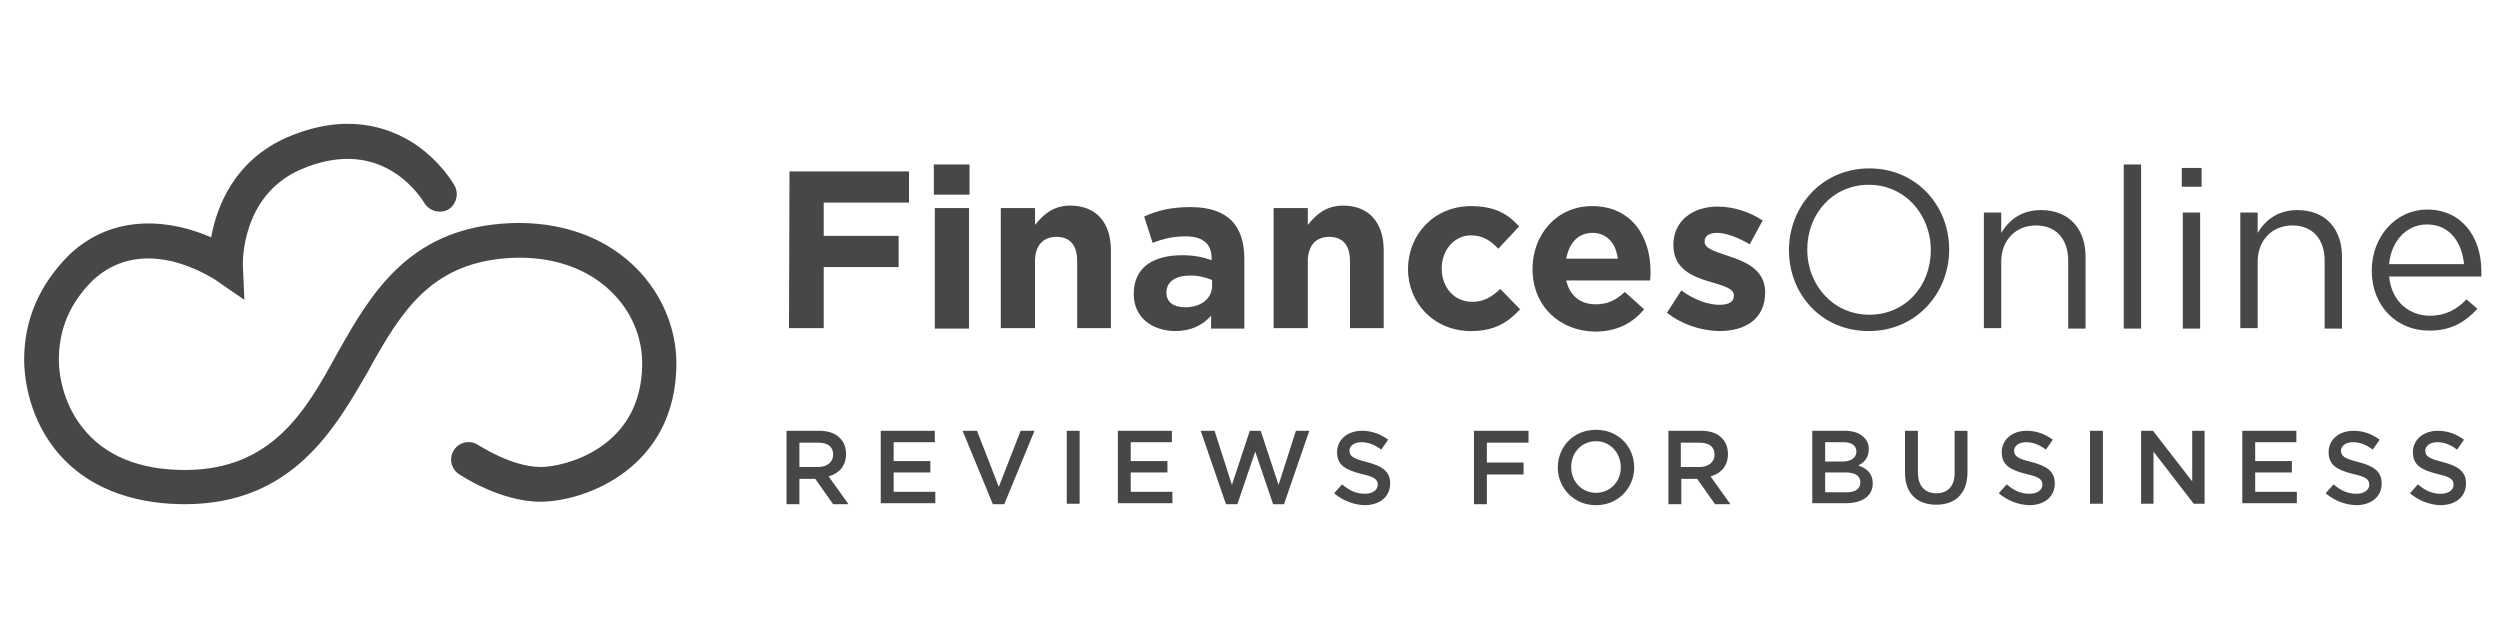 <svg width="143" height="36" viewBox="0 0 143 36" fill="none" xmlns="http://www.w3.org/2000/svg">
<path d="M45.159 9.803H51.996V11.59H47.117V13.491H51.401V15.278H47.117V18.768H45.13L45.159 9.803ZM53.415 9.406H55.458V11.136H53.415V9.406ZM53.472 11.902H55.429V18.797H53.472V11.902ZM57.245 11.902H59.203V12.867C59.657 12.299 60.224 11.76 61.217 11.76C62.693 11.76 63.544 12.725 63.544 14.314V18.768H61.614V14.938C61.614 14.002 61.189 13.548 60.423 13.548C59.685 13.548 59.203 14.03 59.203 14.938V18.768H57.245V11.902ZM64.849 16.811C64.849 15.278 65.984 14.598 67.629 14.598C68.31 14.598 68.821 14.711 69.303 14.881V14.768C69.303 13.945 68.792 13.519 67.828 13.519C67.09 13.519 66.551 13.661 65.927 13.888L65.445 12.384C66.211 12.044 66.948 11.845 68.112 11.845C69.19 11.845 69.956 12.129 70.438 12.611C70.949 13.122 71.176 13.888 71.176 14.796V18.797H69.275V18.059C68.792 18.598 68.14 18.938 67.204 18.938C65.898 18.91 64.849 18.172 64.849 16.811ZM69.331 16.357V16.016C68.991 15.874 68.565 15.761 68.083 15.761C67.26 15.761 66.721 16.101 66.721 16.725V16.754C66.721 17.293 67.147 17.576 67.799 17.576C68.707 17.576 69.331 17.066 69.331 16.357ZM72.85 11.902H74.807V12.867C75.261 12.299 75.829 11.76 76.822 11.76C78.297 11.76 79.148 12.725 79.148 14.314V18.768H77.219V14.938C77.219 14.002 76.793 13.548 76.027 13.548C75.29 13.548 74.807 14.03 74.807 14.938V18.768H72.85V11.902ZM80.538 15.392C80.538 13.406 82.042 11.789 84.141 11.789C85.447 11.789 86.241 12.214 86.894 12.952L85.702 14.229C85.276 13.775 84.822 13.463 84.141 13.463C83.177 13.463 82.468 14.314 82.468 15.335V15.364C82.468 16.413 83.148 17.264 84.227 17.264C84.879 17.264 85.333 16.981 85.815 16.527L86.95 17.69C86.269 18.428 85.503 18.938 84.141 18.938C82.042 18.938 80.538 17.349 80.538 15.392ZM87.659 15.392C87.659 13.406 89.05 11.789 91.064 11.789C93.362 11.789 94.412 13.576 94.412 15.534C94.412 15.676 94.412 15.874 94.383 16.044H89.589C89.787 16.924 90.412 17.406 91.263 17.406C91.915 17.406 92.397 17.208 92.937 16.697L94.043 17.69C93.391 18.484 92.483 18.967 91.234 18.967C89.192 18.938 87.659 17.491 87.659 15.392ZM92.539 14.796C92.426 13.917 91.915 13.321 91.092 13.321C90.27 13.321 89.759 13.888 89.589 14.796H92.539ZM95.348 17.889L96.171 16.612C96.909 17.151 97.703 17.435 98.356 17.435C98.923 17.435 99.178 17.236 99.178 16.924V16.896C99.178 16.47 98.497 16.328 97.76 16.101C96.795 15.818 95.717 15.364 95.717 14.03V14.002C95.717 12.611 96.852 11.817 98.242 11.817C99.122 11.817 100.058 12.101 100.824 12.611L100.086 13.973C99.405 13.576 98.724 13.321 98.214 13.321C97.731 13.321 97.504 13.519 97.504 13.803V13.832C97.504 14.229 98.157 14.399 98.895 14.654C99.859 14.966 100.966 15.449 100.966 16.697V16.725C100.966 18.257 99.831 18.938 98.327 18.938C97.334 18.91 96.256 18.598 95.348 17.889ZM102.328 14.314C102.328 11.817 104.2 9.632 106.924 9.632C109.647 9.632 111.492 11.789 111.492 14.257V14.285C111.492 16.754 109.619 18.938 106.895 18.938C104.172 18.938 102.328 16.811 102.328 14.314ZM110.442 14.314C110.442 12.243 108.938 10.569 106.895 10.569C104.853 10.569 103.377 12.214 103.377 14.257V14.285C103.377 16.328 104.881 18.002 106.924 18.002C108.995 18.002 110.442 16.357 110.442 14.314ZM113.478 12.158H114.471V13.321C114.896 12.611 115.605 12.016 116.74 12.016C118.358 12.016 119.294 13.094 119.294 14.683V18.797H118.301V14.91C118.301 13.69 117.62 12.895 116.457 12.895C115.322 12.895 114.471 13.718 114.471 14.966V18.768H113.478V12.158ZM121.478 9.406H122.471V18.797H121.478V9.406ZM124.798 9.604H125.933V10.682H124.798V9.604ZM124.855 12.158H125.848V18.797H124.855V12.158ZM128.146 12.158H129.139V13.321C129.564 12.611 130.274 12.016 131.408 12.016C133.026 12.016 133.962 13.094 133.962 14.683V18.797H132.969V14.91C132.969 13.69 132.288 12.895 131.125 12.895C129.99 12.895 129.139 13.718 129.139 14.966V18.768H128.146V12.158ZM135.664 15.477C135.664 13.548 137.026 11.987 138.842 11.987C140.799 11.987 141.934 13.548 141.934 15.505V15.818H136.657C136.799 17.264 137.82 18.059 138.984 18.059C139.892 18.059 140.544 17.69 141.083 17.123L141.707 17.662C141.026 18.399 140.232 18.91 138.984 18.91C137.14 18.938 135.664 17.548 135.664 15.477ZM140.941 15.108C140.828 13.888 140.147 12.838 138.813 12.838C137.65 12.838 136.771 13.803 136.657 15.108H140.941Z" fill="#474747"/>
<path d="M140.601 25.123L140.317 25.492L140.601 25.123Z" fill="#474747"/>
<path d="M10.574 28.84C8.333 28.84 5.212 28.301 3.141 25.691C1.495 23.591 1.381 21.236 1.381 20.584C1.381 18.314 2.233 16.328 3.907 14.626L3.935 14.598C6.545 12.101 9.893 12.612 12.078 13.576C12.39 11.845 13.383 9.179 16.447 7.845C19.766 6.427 22.178 7.249 23.653 8.186C25.214 9.207 25.98 10.569 26.008 10.626C26.263 11.108 26.093 11.704 25.639 11.987C25.157 12.243 24.561 12.072 24.277 11.619C24.277 11.619 23.681 10.569 22.49 9.831C20.986 8.895 19.199 8.838 17.213 9.689C13.752 11.193 13.893 15.108 13.893 15.165L13.978 17.151L12.333 16.016C12.333 16.016 11.226 15.278 9.808 14.938C8.02 14.541 6.517 14.91 5.297 16.044C3.992 17.35 3.367 18.825 3.367 20.584C3.367 21.634 3.708 23.194 4.729 24.471C5.978 26.06 7.964 26.883 10.574 26.883C15.596 26.883 17.525 23.421 19.227 20.329C19.397 20.045 19.539 19.761 19.709 19.477C21.639 16.101 23.994 12.81 29.64 12.753C35.513 12.753 38.69 16.896 38.69 20.783C38.69 26.769 33.47 28.698 30.916 28.698C28.59 28.698 26.32 27.166 26.235 27.109C25.781 26.797 25.668 26.173 25.98 25.719C26.292 25.265 26.916 25.152 27.37 25.464C27.398 25.464 29.242 26.712 30.945 26.712C32.165 26.712 36.733 25.719 36.733 20.783C36.733 19.222 36.08 17.747 34.917 16.64C33.612 15.392 31.796 14.739 29.696 14.739C25.1 14.796 23.256 17.35 21.497 20.442C21.355 20.698 21.185 20.981 21.043 21.265C19.171 24.471 16.759 28.84 10.574 28.84Z" fill="#474747"/>
<path d="M44.989 24.641H46.861C47.372 24.641 47.797 24.783 48.053 25.067C48.28 25.294 48.393 25.606 48.393 25.975C48.393 26.655 47.996 27.081 47.4 27.251L48.535 28.84H47.656L46.634 27.393H45.726V28.84H44.989V24.641ZM46.804 26.712C47.315 26.712 47.656 26.428 47.656 26.003C47.656 25.549 47.343 25.322 46.804 25.322H45.726V26.712H46.804ZM50.379 24.641H53.472V25.294H51.117V26.372H53.216V27.024H51.117V28.131H53.5V28.783H50.379V24.641ZM55.06 24.641H55.883L57.132 27.847L58.38 24.641H59.174L57.444 28.84H56.791L55.06 24.641ZM61.019 24.641H61.756V28.812H61.019V24.641ZM63.941 24.641H67.033V25.294H64.678V26.372H66.778V27.024H64.678V28.131H67.062V28.783H63.941V24.641ZM68.679 24.641H69.473L70.466 27.734L71.488 24.641H72.112L73.133 27.734L74.126 24.641H74.892L73.445 28.84H72.821L71.8 25.833L70.778 28.84H70.126L68.679 24.641ZM76.311 28.216L76.765 27.705C77.162 28.046 77.559 28.244 78.07 28.244C78.524 28.244 78.807 28.017 78.807 27.734C78.807 27.422 78.637 27.28 77.871 27.109C76.992 26.882 76.481 26.627 76.481 25.861C76.481 25.152 77.077 24.641 77.9 24.641C78.495 24.641 78.978 24.84 79.403 25.152L79.006 25.719C78.637 25.436 78.268 25.294 77.871 25.294C77.446 25.294 77.19 25.521 77.19 25.776C77.19 26.088 77.389 26.23 78.183 26.428C79.063 26.655 79.517 26.968 79.517 27.648C79.517 28.443 78.893 28.897 78.041 28.897C77.417 28.869 76.821 28.642 76.311 28.216ZM84.34 24.641H87.432V25.322H85.049V26.457H87.149V27.138H85.049V28.84H84.311V24.641H84.34ZM89.106 26.741C89.106 25.549 90.014 24.584 91.291 24.584C92.568 24.584 93.476 25.549 93.476 26.741C93.476 27.904 92.568 28.897 91.291 28.897C90.014 28.897 89.106 27.904 89.106 26.741ZM92.71 26.741C92.71 25.918 92.114 25.237 91.291 25.237C90.468 25.237 89.872 25.889 89.872 26.712C89.872 27.535 90.468 28.188 91.291 28.188C92.114 28.188 92.71 27.535 92.71 26.741ZM95.433 24.641H97.306C97.816 24.641 98.242 24.783 98.497 25.067C98.724 25.294 98.838 25.606 98.838 25.975C98.838 26.655 98.441 27.081 97.845 27.251L98.98 28.84H98.1L97.079 27.393H96.171V28.84H95.433V24.641ZM97.221 26.712C97.731 26.712 98.072 26.428 98.072 26.003C98.072 25.549 97.76 25.322 97.221 25.322H96.142V26.712H97.221ZM103.661 24.641H105.533C106.016 24.641 106.385 24.783 106.612 25.01C106.81 25.209 106.895 25.407 106.895 25.691C106.895 26.201 106.612 26.457 106.3 26.627C106.782 26.797 107.122 27.081 107.122 27.648C107.122 28.386 106.498 28.783 105.59 28.783H103.661V24.641ZM106.186 25.833C106.186 25.492 105.931 25.294 105.448 25.294H104.399V26.4H105.392C105.846 26.4 106.186 26.201 106.186 25.833ZM105.562 27.024H104.399V28.159H105.619C106.129 28.159 106.413 27.961 106.413 27.592C106.413 27.223 106.129 27.024 105.562 27.024ZM108.966 27.053V24.641H109.704V27.024C109.704 27.79 110.101 28.216 110.754 28.216C111.406 28.216 111.804 27.819 111.804 27.053V24.641H112.541V26.996C112.541 28.244 111.832 28.869 110.754 28.869C109.676 28.869 108.966 28.244 108.966 27.053ZM114.329 28.216L114.783 27.705C115.18 28.046 115.577 28.244 116.088 28.244C116.542 28.244 116.825 28.017 116.825 27.734C116.825 27.422 116.655 27.28 115.889 27.109C115.01 26.882 114.499 26.627 114.499 25.861C114.499 25.152 115.095 24.641 115.917 24.641C116.513 24.641 116.996 24.84 117.421 25.152L117.024 25.719C116.655 25.436 116.286 25.294 115.889 25.294C115.464 25.294 115.208 25.521 115.208 25.776C115.208 26.088 115.407 26.23 116.201 26.428C117.081 26.655 117.535 26.968 117.535 27.648C117.535 28.443 116.91 28.897 116.059 28.897C115.435 28.869 114.839 28.642 114.329 28.216ZM119.549 24.641H120.287V28.812H119.549V24.641ZM122.471 24.641H123.152L125.394 27.535V24.641H126.103V28.812H125.479L123.181 25.833V28.812H122.471V24.641ZM128.259 24.641H131.352V25.294H128.997V26.372H131.096V27.024H128.997V28.131H131.38V28.783H128.259V24.641ZM133.026 28.216L133.479 27.705C133.877 28.046 134.274 28.244 134.785 28.244C135.239 28.244 135.522 28.017 135.522 27.734C135.522 27.422 135.352 27.28 134.586 27.109C133.706 26.882 133.196 26.627 133.196 25.861C133.196 25.152 133.792 24.641 134.614 24.641C135.21 24.641 135.692 24.84 136.118 25.152L135.721 25.719C135.352 25.436 134.983 25.294 134.586 25.294C134.16 25.294 133.905 25.521 133.905 25.776C133.905 26.088 134.104 26.23 134.898 26.428C135.778 26.655 136.232 26.968 136.232 27.648C136.232 28.443 135.607 28.897 134.756 28.897C134.132 28.869 133.536 28.642 133.026 28.216ZM137.849 28.216L138.303 27.705C138.7 28.046 139.097 28.244 139.608 28.244C140.062 28.244 140.345 28.017 140.345 27.734C140.345 27.422 140.175 27.28 139.409 27.109C138.53 26.882 138.019 26.627 138.019 25.861C138.019 25.152 138.615 24.641 139.438 24.641C140.033 24.641 140.516 24.84 140.941 25.152L140.544 25.719C140.175 25.436 139.806 25.294 139.409 25.294C138.984 25.294 138.728 25.521 138.728 25.776C138.728 26.088 138.927 26.23 139.721 26.428C140.601 26.655 141.055 26.968 141.055 27.648C141.055 28.443 140.431 28.897 139.579 28.897C138.955 28.869 138.359 28.642 137.849 28.216Z" fill="#474747"/>
</svg>
